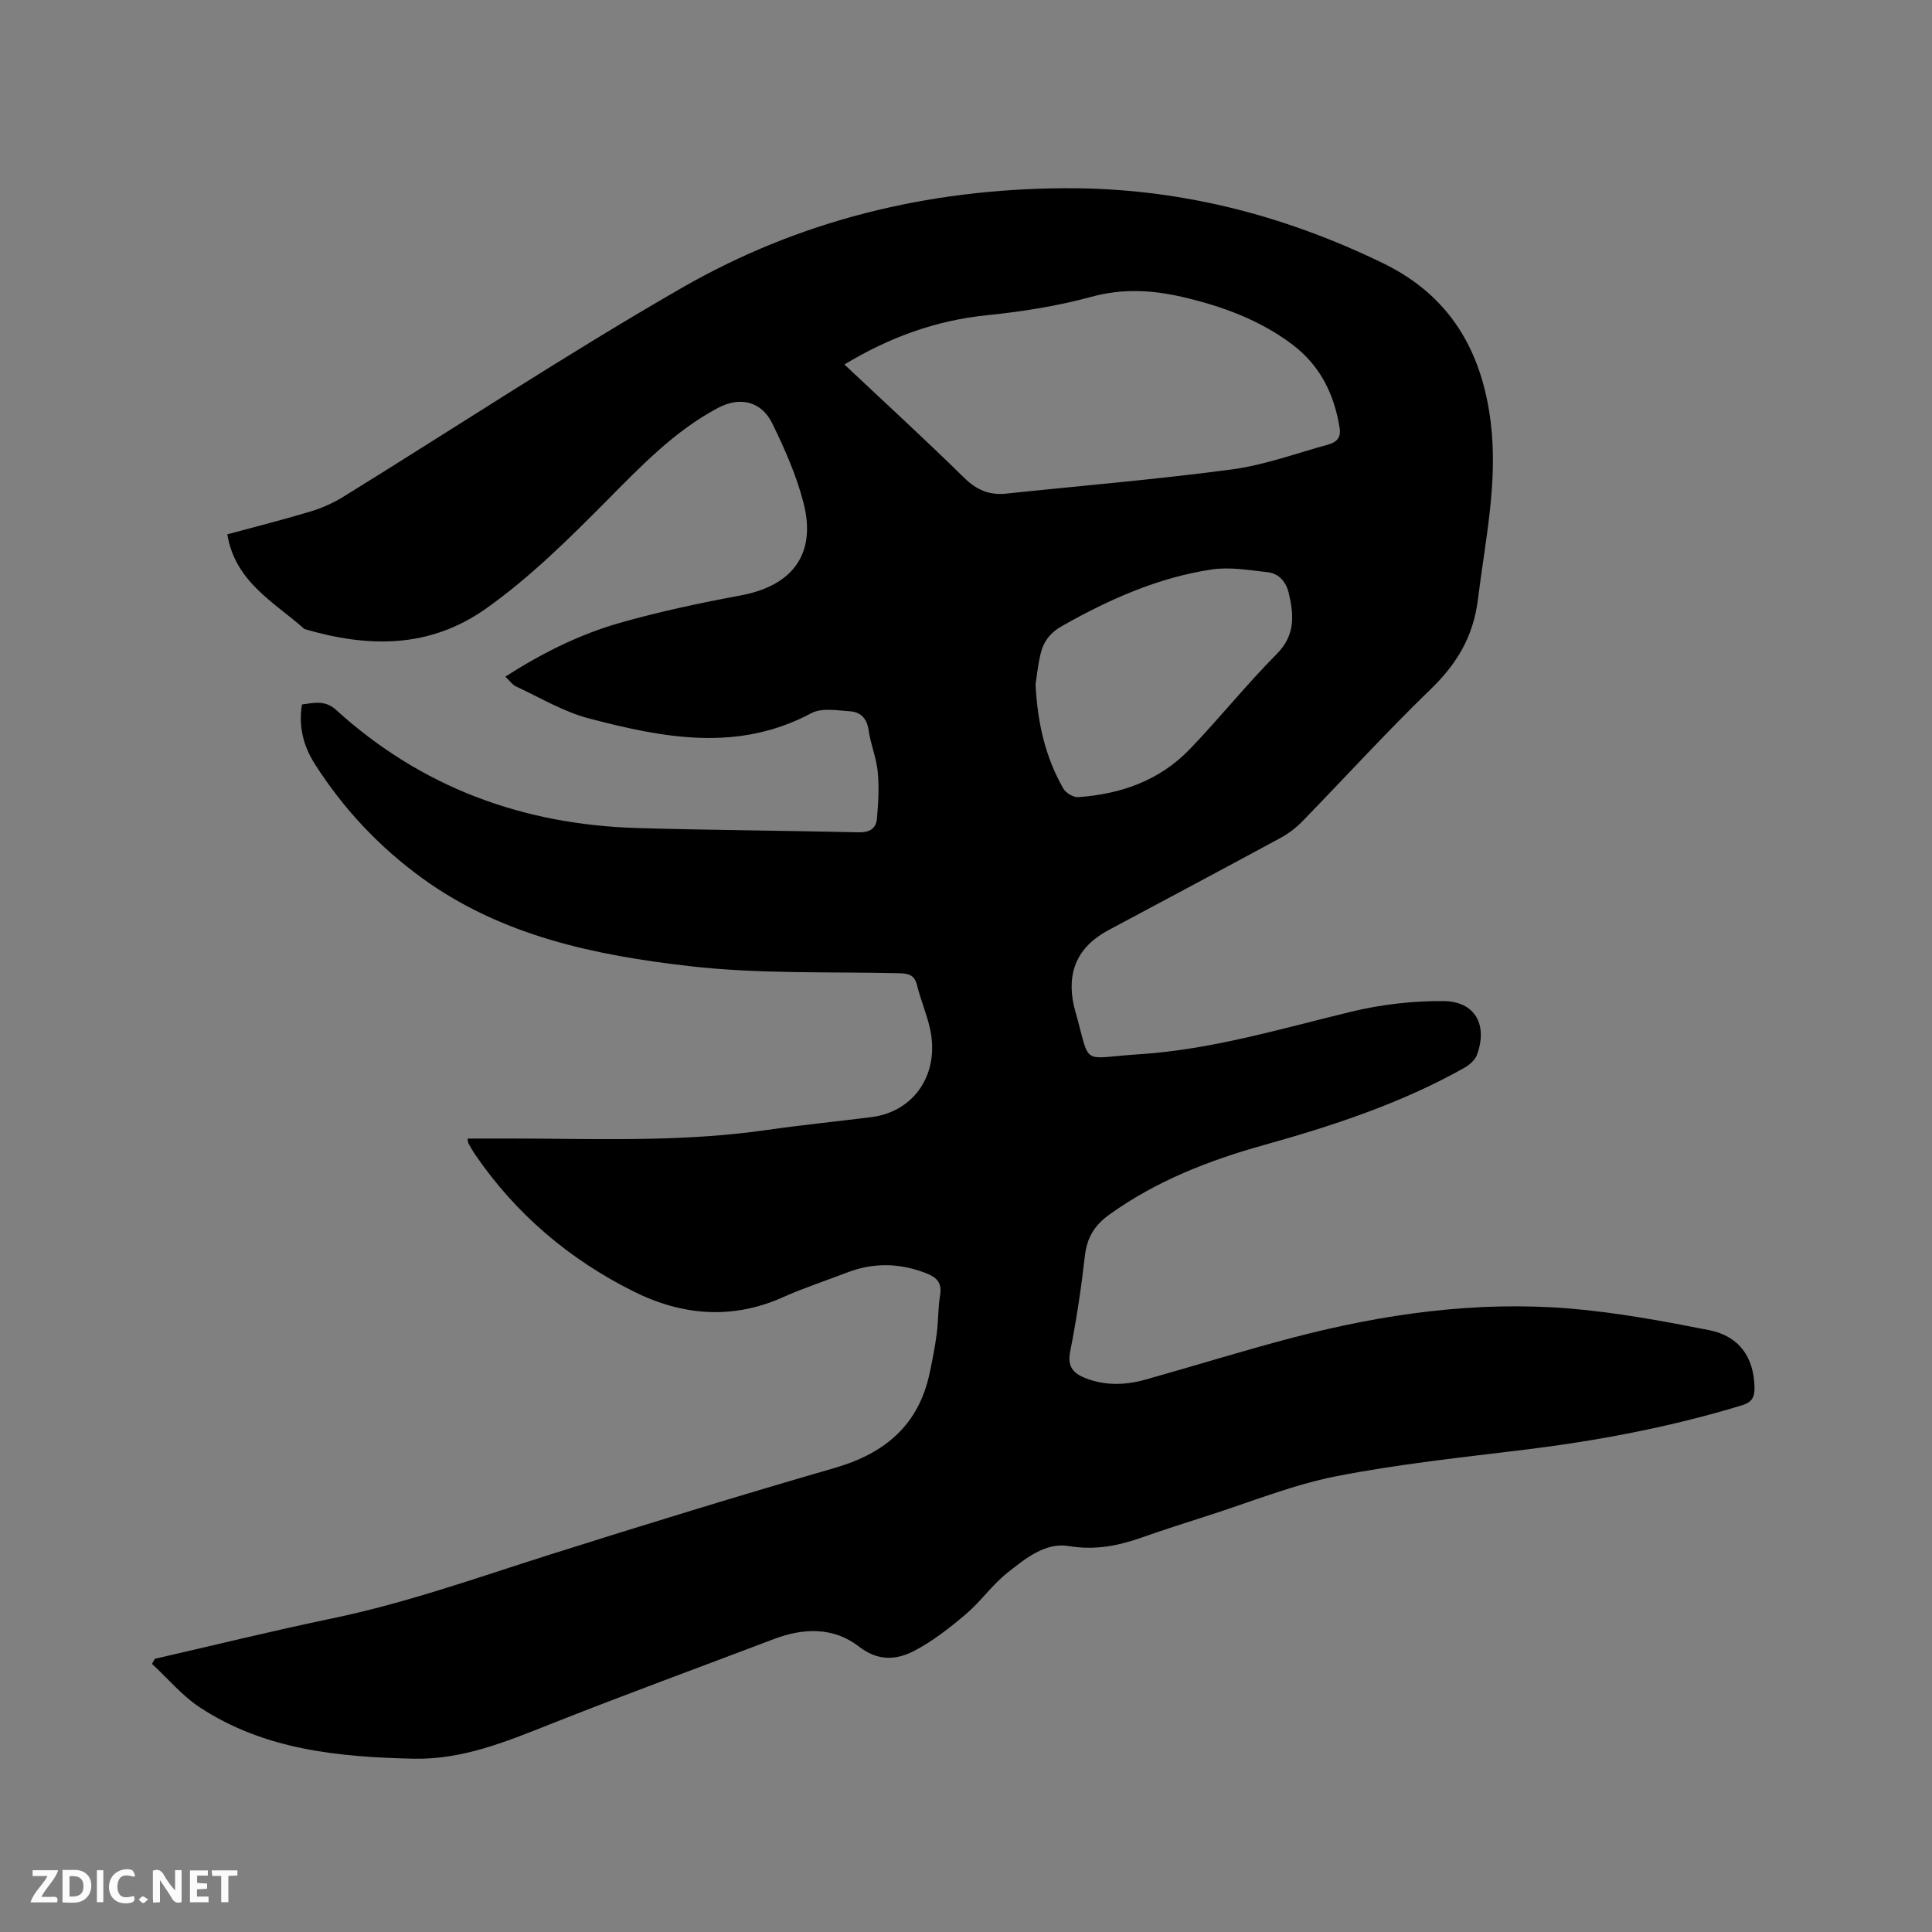 <svg enable-background="new 0 0 400 400" viewBox="0 0 400 400" xmlns="http://www.w3.org/2000/svg"><rect x="0" y="0" width="400" height="400" fill="#808080" stroke="none"/><path d="m32.05 343.44c12.28-2.81 24.51-5.83 36.84-8.39 15.28-3.18 29.93-8.42 44.76-13.12 19.67-6.23 39.41-12.29 59.23-18.03 10.41-3.02 17.36-8.91 19.62-19.73.56-2.69 1.1-5.4 1.45-8.13.34-2.62.26-5.31.69-7.92.43-2.67-.82-3.74-3.09-4.59-5.4-2.05-10.74-2.15-16.13-.08-4.45 1.71-8.99 3.19-13.33 5.13-10.57 4.73-20.99 3.77-30.98-1.23-13.19-6.6-24.22-15.91-32.63-28.16-.54-.78-1.02-1.61-1.48-2.45-.13-.24-.12-.57-.2-1.01 4.84 0 9.57-.03 14.29.01 15.9.14 31.8.5 47.61-1.78 7.23-1.04 14.51-1.76 21.75-2.68 8.94-1.14 14.21-9.11 12.07-18.43-.68-2.98-1.91-5.84-2.64-8.82-.51-2.09-1.64-2.48-3.61-2.53-14.51-.34-29.13.18-43.5-1.47-19.49-2.24-38.77-6.22-55.24-18.13-8.95-6.47-16.4-14.4-22.33-23.69-2.32-3.63-3.45-7.73-2.68-12.36 2.43-.33 4.8-.93 7.02 1.09 17.71 16.12 38.78 23.82 62.51 24.5 15.24.44 30.49.53 45.73.88 2.2.05 3.6-.75 3.78-2.81.28-3.22.48-6.49.17-9.69-.28-2.92-1.49-5.75-1.9-8.67-.35-2.42-1.65-3.74-3.81-3.88-2.69-.18-5.89-.77-8.03.38-15.26 8.16-30.72 5.11-46.1 1.08-5.22-1.37-10.04-4.28-15-6.58-.8-.37-1.38-1.23-2.27-2.06 7.59-4.86 15.36-8.75 23.71-11.13 8.23-2.34 16.63-4.12 25.05-5.69 10.69-1.99 15.67-8.56 13-19.07-1.44-5.68-3.88-11.18-6.46-16.48-2.26-4.65-6.69-5.69-11.26-3.27-9.04 4.79-16.04 12.15-23.1 19.27-7.86 7.91-15.72 15.72-24.84 22.21-11.82 8.4-24.51 8.16-37.67 4.31-6.29-5.59-14.35-9.72-15.99-19.61 5.86-1.59 11.59-3.03 17.23-4.73 2.39-.72 4.74-1.78 6.86-3.09 23.34-14.42 46.26-29.55 70.03-43.22 24.28-13.96 50.85-20.44 79.04-20.62 23.41-.15 45.26 5.39 66.15 15.54 13.77 6.69 20.43 18.07 22.26 32.87 1.54 12.42-1.13 24.44-2.63 36.63-.95 7.76-4.33 13.4-9.8 18.69-9.14 8.84-17.71 18.27-26.59 27.38-1.3 1.34-2.87 2.52-4.51 3.41-11.83 6.41-23.7 12.72-35.56 19.06-6.42 3.43-8.78 8.63-7.19 15.79.07.31.17.61.25.92 3.33 11.79.89 9.8 13.28 9.01 14.96-.95 29.33-5.29 43.85-8.8 6.2-1.5 12.74-2.26 19.11-2.21 6.55.05 9.23 4.9 6.95 11.13-.41 1.12-1.64 2.15-2.75 2.77-13.03 7.29-27.09 11.93-41.4 15.92-11.38 3.18-22.27 7.42-31.98 14.4-3.06 2.2-4.63 4.79-5.05 8.55-.75 6.63-1.74 13.24-3.04 19.78-.63 3.15.66 4.54 3.17 5.52 4.11 1.61 8.32 1.46 12.47.29 10.19-2.86 20.3-6.02 30.53-8.7 18.76-4.9 37.86-7.6 57.26-6 9.67.8 19.3 2.59 28.84 4.47 6.29 1.24 9.31 5.68 9.41 11.89.03 1.91-.46 3.01-2.56 3.66-14.64 4.46-29.58 7.3-44.75 9.17-13.14 1.62-26.36 2.99-39.33 5.54-9.07 1.79-17.8 5.37-26.66 8.19-4.54 1.45-9.08 2.91-13.57 4.49-4.92 1.73-9.68 2.67-15.12 1.76-4.82-.81-9.04 2.63-12.73 5.57-3.12 2.48-5.47 5.91-8.52 8.5-3.34 2.84-6.87 5.62-10.73 7.63-3.68 1.91-7.46 2.2-11.45-.89-5.21-4.04-11.43-3.89-17.55-1.57-15.53 5.9-31.14 11.6-46.57 17.73-9.1 3.61-18.11 7.29-28.11 7.06-15.48-.35-30.77-1.81-44.16-10.58-3.71-2.43-6.67-6-9.97-9.05.18-.33.38-.69.58-1.05zm142.77-267.98c8.49 7.99 16.77 15.57 24.77 23.43 2.58 2.53 5.21 3.68 8.72 3.31 15.58-1.65 31.21-2.94 46.73-5.01 6.75-.9 13.31-3.32 19.92-5.14 1.58-.44 2.74-1.28 2.4-3.43-1.11-7-4.03-12.93-9.75-17.26-6.8-5.14-14.64-7.99-22.86-9.89-6.25-1.44-12.36-1.77-18.79-.02-7.01 1.91-14.29 3.07-21.53 3.8-10.56 1.07-20.15 4.51-29.61 10.21zm39.58 66.24c.4 8.04 2.06 15.1 5.75 21.56.52.92 2.08 1.85 3.09 1.78 8.81-.62 16.85-3.44 23.08-9.92 6.16-6.41 11.74-13.4 18-19.7 3.85-3.87 3.59-7.96 2.53-12.52-.56-2.42-2.01-4.15-4.41-4.43-3.85-.44-7.86-1.13-11.62-.56-11.11 1.68-21.24 6.21-30.99 11.73-2.6 1.47-3.91 3.44-4.48 6.1-.48 2.16-.71 4.37-.95 5.96z" fill="#000001"/><g fill="#fafbfa"><path d="m37.59 393.81c-.92.31-1.52.05-2-.78-.7-1.2-1.52-2.34-2.47-3.78v4.59c-.55.03-.95.05-1.41.07-.03-.37-.06-.64-.06-.91 0-1.91 0-3.81 0-5.7 1.13-.41 1.77-.03 2.29.91.62 1.11 1.38 2.14 2.31 3.19v-4.2h1.35v6.61z"/><path d="m12.94 393.88v-6.75c1.9.19 3.93-.54 5.37 1.29.8 1.01.78 2.88.03 3.97-1.37 1.97-3.4 1.51-5.4 1.49m1.45-1.22c2.04.12 2.92-.58 2.89-2.21-.03-1.51-.98-2.19-2.89-2z"/><path d="m11.81 393.87h-5.49c.68-2.18 2.47-3.48 3.51-5.45h-3.08v-1.21h5.29c-.71 2.13-2.44 3.48-3.47 5.51.86 0 1.63.04 2.39-.01.79-.05 1.14.21.85 1.16"/><path d="m39.33 393.86v-6.61h3.7v1.07h-2.22v1.52c.68.04 1.34.09 2.07.13v1.07c-.72.05-1.38.09-2.1.14v1.48h2.4v1.19h-3.85z"/><path d="m27.71 388.56c-1.15-.3-2.46-.61-3.1.64-.37.73-.41 1.93-.06 2.67.63 1.35 1.99.93 3.17.68.35.94-.01 1.32-.93 1.46-1.62.25-3.05-.27-3.76-1.48-.73-1.24-.6-3.03.31-4.17.88-1.11 2.71-1.7 4-1.16.32.13.44.74.65 1.12-.1.08-.19.16-.28.24"/><path d="m49.15 387.24v1.07c-.59.02-1.17.05-1.87.08v5.44h-1.48v-5.44h-1.85c-.05-.4-.08-.73-.13-1.15z"/><path d="m20.06 387.21h1.33v6.62h-1.33z"/><path d="m30.68 393.25c-.49.38-.8.79-1.05.76-.32-.05-.6-.45-.9-.7.26-.24.51-.64.8-.67.29-.04.62.3 1.15.61"/></g></svg>